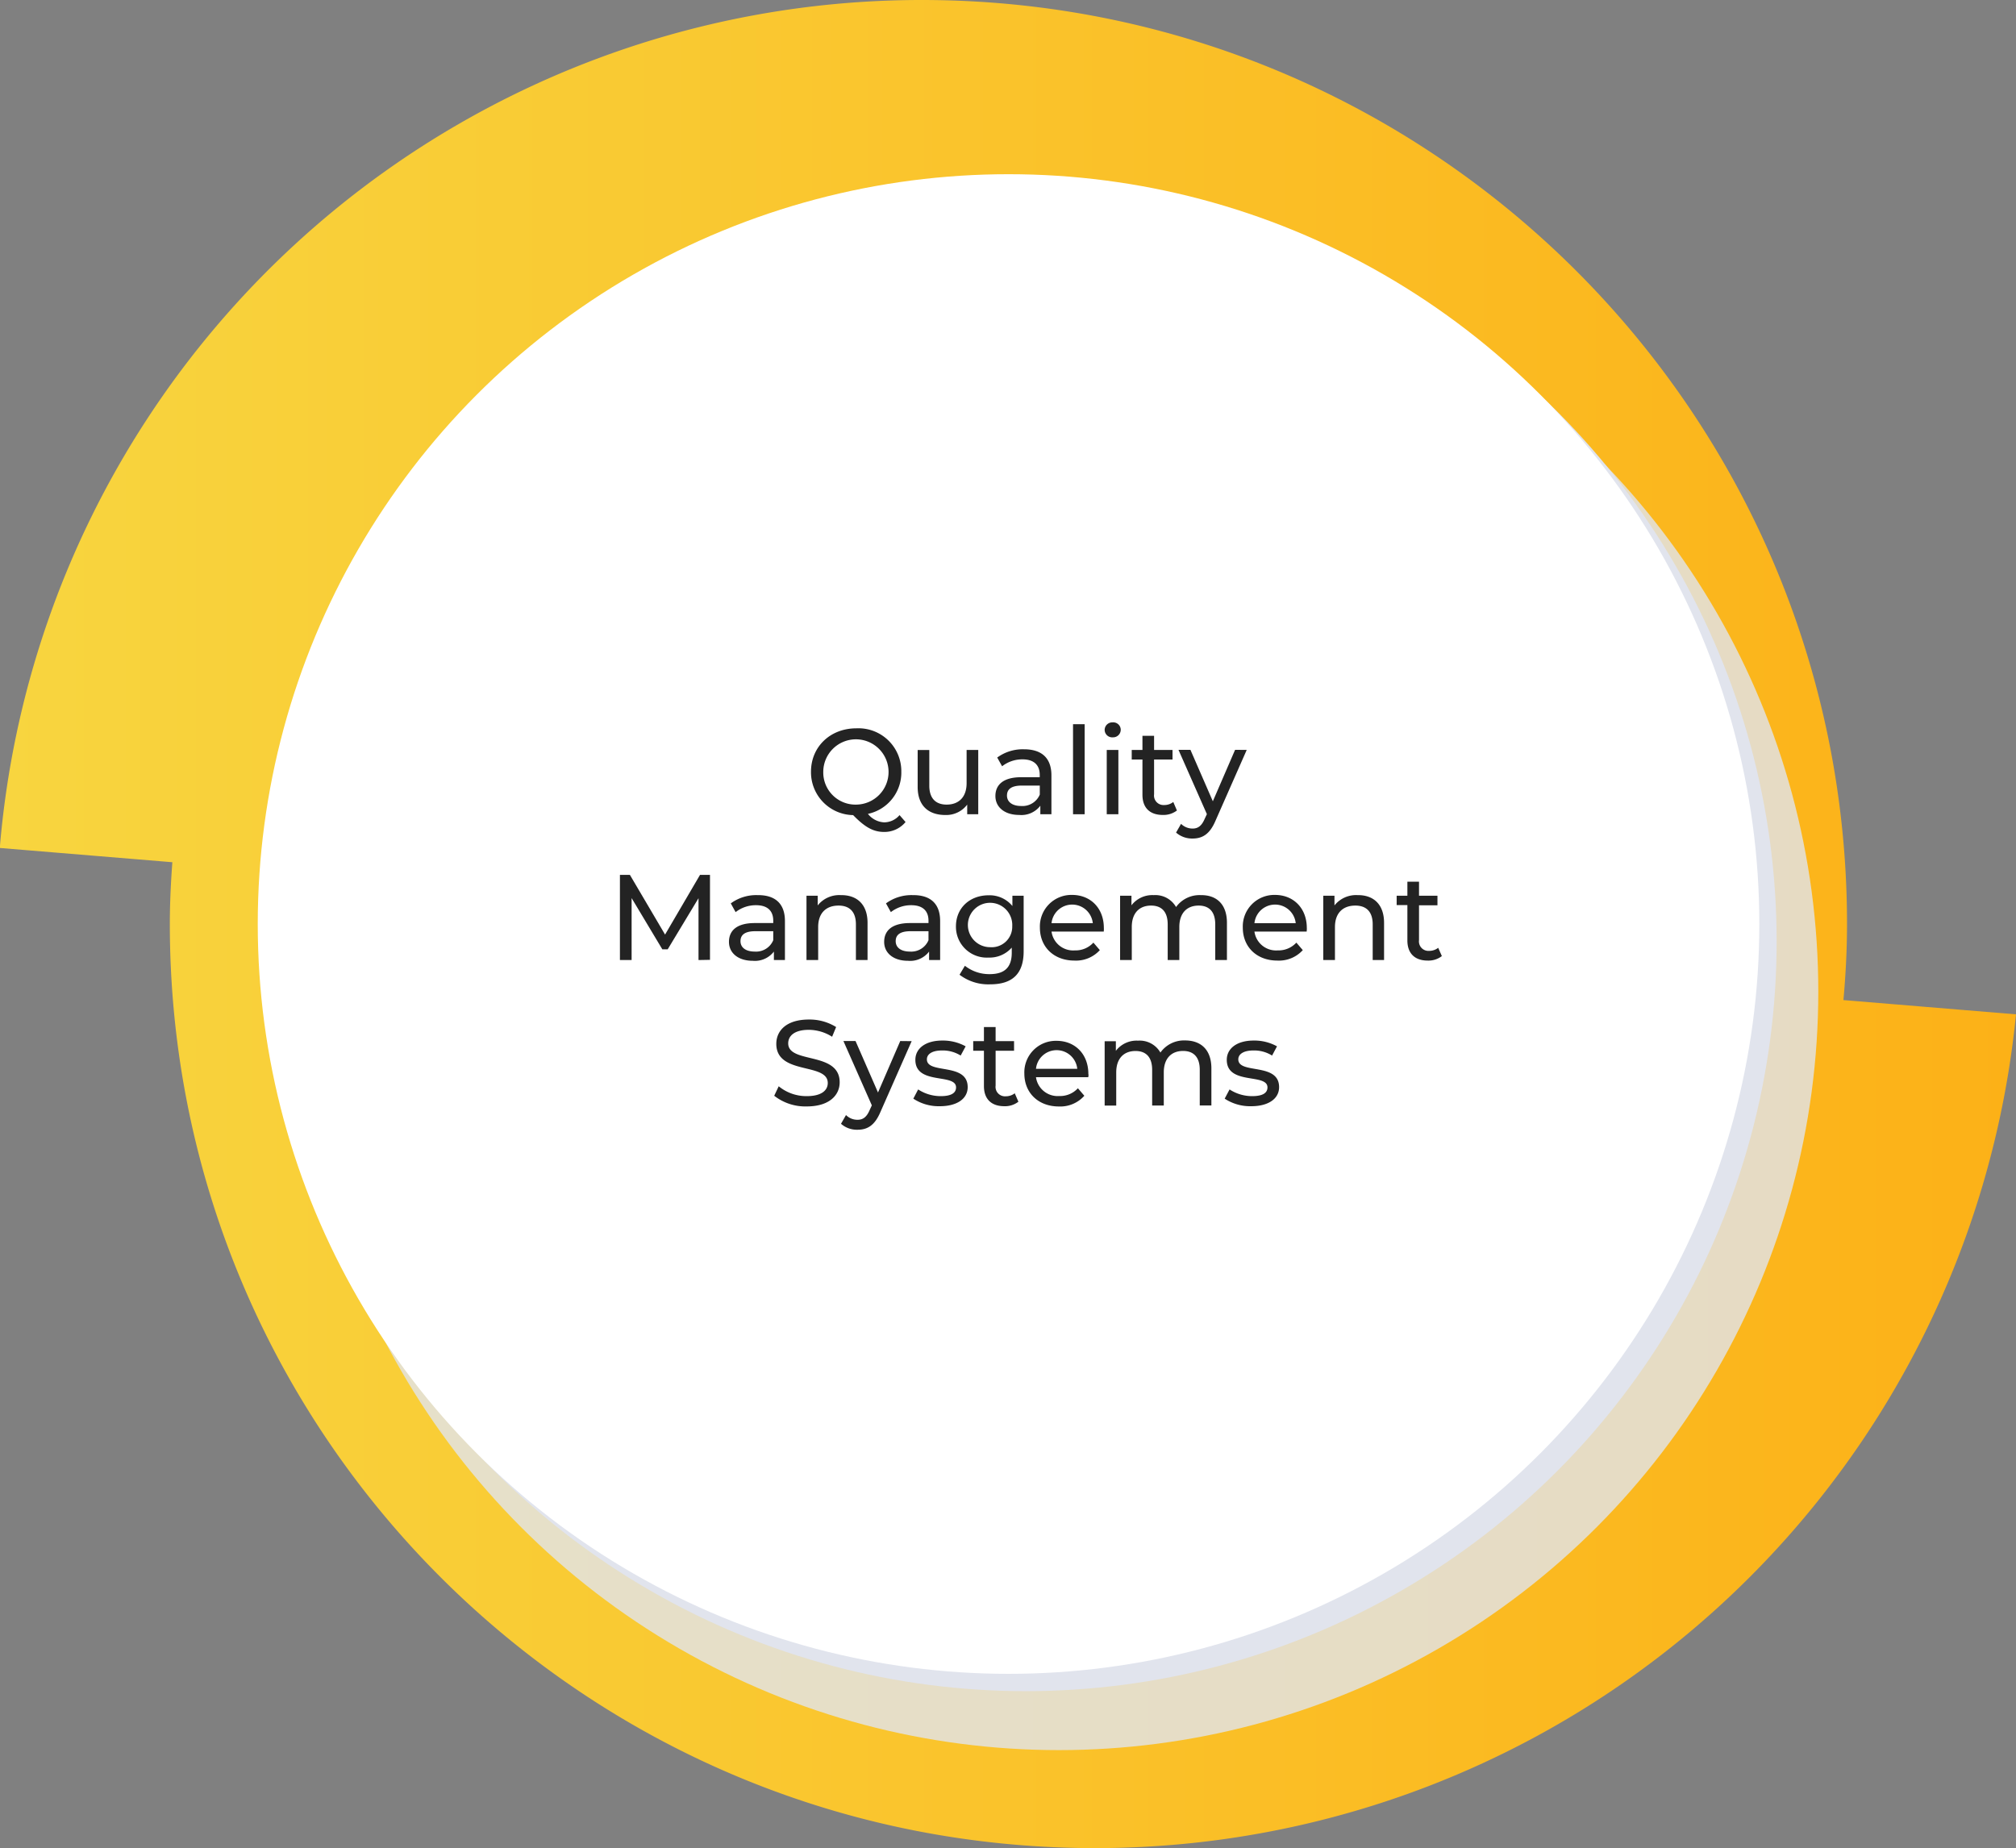 <svg xmlns="http://www.w3.org/2000/svg" xmlns:xlink="http://www.w3.org/1999/xlink" viewBox="0 0 376.06 344.79"><rect x="0" y="0" width="376.06" height="344.79" fill="#808080" stroke="none"/><defs><linearGradient id="b974c20c-5a35-4241-86fe-d0f67e585ef7" x1="1.94" y1="176.28" x2="378" y2="176.28" gradientUnits="userSpaceOnUse"><stop offset="0" stop-color="#f8d53f"/><stop offset="1" stop-color="#fcb117"/></linearGradient></defs><g style="isolation:isolate"><g id="a3e6d80a-5fcb-4f8d-9492-7db405e80ea8" data-name="Ebene 1"><path d="M345.81,190.47c.42-4.67.67-9.4.67-14.19h0c0-95.21-77.27-172.39-172.58-172.39a172.49,172.49,0,0,0-172,158.2l32.19,2.66c-.28,3.81-.47,7.65-.47,11.53h0c0,95.22,77.27,172.4,172.59,172.4A172.52,172.52,0,0,0,378,193.13Z" transform="translate(-1.94 -3.89)" style="fill:url(#b974c20c-5a35-4241-86fe-d0f67e585ef7)"/><ellipse cx="197.52" cy="185" rx="141.66" ry="141.51" style="fill:#e1e4ed;opacity:0.8;mix-blend-mode:multiply"/><ellipse cx="191.36" cy="175.62" rx="140.05" ry="139.89" style="fill:#e1e4ed;mix-blend-mode:multiply"/><ellipse cx="188.13" cy="172.39" rx="140.05" ry="139.89" style="fill:#fff"/><path d="M170.86,157.25a5.1,5.1,0,0,1-4,1.85c-2,0-3.56-.86-5.78-3.14a8,8,0,0,1-7.86-8.09c0-4.64,3.58-8.1,8.45-8.1a8,8,0,0,1,8.4,8.1,7.87,7.87,0,0,1-6.23,7.86,4.12,4.12,0,0,0,3,1.58,3.78,3.78,0,0,0,2.9-1.35ZM161.69,154a6.09,6.09,0,1,0-6.18-6.09A6,6,0,0,0,161.69,154Z" transform="translate(-1.94 -3.89)" style="fill:#232323"/><path d="M184.42,143.8v12h-2.06V154a4.89,4.89,0,0,1-4.08,1.94c-3.1,0-5.16-1.69-5.16-5.23v-6.9h2.17v6.65c0,2.36,1.18,3.54,3.24,3.54,2.27,0,3.72-1.41,3.72-4v-6.2Z" transform="translate(-1.94 -3.89)" style="fill:#232323"/><path d="M198.07,148.55v7.25H196v-1.59a4.44,4.44,0,0,1-3.94,1.72c-2.72,0-4.44-1.45-4.44-3.53,0-1.92,1.25-3.51,4.83-3.51h3.44v-.43c0-1.83-1.07-2.9-3.22-2.9a6.09,6.09,0,0,0-3.8,1.29l-.91-1.63a8.05,8.05,0,0,1,5-1.54C196.21,143.68,198.07,145.27,198.07,148.55Zm-2.17,3.58v-1.68h-3.35c-2.16,0-2.77.84-2.77,1.86,0,1.2,1,1.95,2.65,1.95A3.5,3.5,0,0,0,195.9,152.13Z" transform="translate(-1.94 -3.89)" style="fill:#232323"/><path d="M202.1,139h2.17v16.8H202.1Z" transform="translate(-1.94 -3.89)" style="fill:#232323"/><path d="M208,140.08a1.42,1.42,0,0,1,1.47-1.42A1.4,1.4,0,0,1,211,140a1.42,1.42,0,0,1-1.47,1.45A1.41,1.41,0,0,1,208,140.08Zm.39,3.72h2.17v12h-2.17Z" transform="translate(-1.94 -3.89)" style="fill:#232323"/><path d="M221.48,155.1a4.13,4.13,0,0,1-2.63.83c-2.42,0-3.8-1.33-3.8-3.76v-6.58h-2V143.8h2v-2.63h2.17v2.63h3.44v1.79h-3.44v6.49a1.77,1.77,0,0,0,1.88,2,2.68,2.68,0,0,0,1.7-.57Z" transform="translate(-1.94 -3.89)" style="fill:#232323"/><path d="M234.5,143.8,228.68,157c-1.07,2.53-2.45,3.33-4.28,3.33a4.53,4.53,0,0,1-3.08-1.11l.93-1.63a3.07,3.07,0,0,0,2.15.88c1,0,1.7-.48,2.28-1.86l.39-.83-5.3-12H224l4.18,9.6,4.15-9.6Z" transform="translate(-1.94 -3.89)" style="fill:#232323"/><path d="M132.24,183l0-11.54L126.49,181h-1l-5.73-9.56V183h-2.18V167.11h1.86L126,178.25l6.52-11.14h1.86l0,15.85Z" transform="translate(-1.94 -3.89)" style="fill:#232323"/><path d="M148.36,175.72V183H146.3v-1.58a4.46,4.46,0,0,1-3.94,1.72c-2.72,0-4.44-1.45-4.44-3.53,0-1.93,1.24-3.51,4.82-3.51h3.44v-.43c0-1.84-1.06-2.9-3.21-2.9a6.1,6.1,0,0,0-3.81,1.29l-.9-1.63a8,8,0,0,1,5-1.54C146.5,170.85,148.36,172.44,148.36,175.72Zm-2.18,3.58v-1.68h-3.35c-2.15,0-2.76.84-2.76,1.86,0,1.2,1,1.94,2.65,1.94A3.47,3.47,0,0,0,146.18,179.3Z" transform="translate(-1.94 -3.89)" style="fill:#232323"/><path d="M163.77,176.06V183H161.6v-6.65c0-2.36-1.18-3.51-3.24-3.51-2.31,0-3.8,1.38-3.8,4V183h-2.18V171h2.09v1.81a5.14,5.14,0,0,1,4.32-1.92C161.71,170.85,163.77,172.53,163.77,176.06Z" transform="translate(-1.94 -3.89)" style="fill:#232323"/><path d="M177.31,175.72V183h-2.06v-1.58a4.44,4.44,0,0,1-3.94,1.72c-2.72,0-4.44-1.45-4.44-3.53,0-1.93,1.25-3.51,4.83-3.51h3.44v-.43c0-1.84-1.07-2.9-3.22-2.9a6.09,6.09,0,0,0-3.8,1.29l-.91-1.63a8,8,0,0,1,5-1.54C175.45,170.85,177.31,172.44,177.31,175.72Zm-2.17,3.58v-1.68h-3.35c-2.16,0-2.77.84-2.77,1.86,0,1.2,1,1.94,2.65,1.94A3.49,3.49,0,0,0,175.14,179.3Z" transform="translate(-1.94 -3.89)" style="fill:#232323"/><path d="M192.89,171v10.37c0,4.24-2.15,6.16-6.23,6.16a8.86,8.86,0,0,1-5.73-1.79l1-1.67a7.35,7.35,0,0,0,4.62,1.56c2.83,0,4.12-1.31,4.12-4v-.95a5.5,5.5,0,0,1-4.32,1.86,5.75,5.75,0,0,1-6.09-5.82c0-3.47,2.62-5.8,6.09-5.8a5.49,5.49,0,0,1,4.44,2V171Zm-2.13,5.69a4.14,4.14,0,1,0-4.12,3.91A3.83,3.83,0,0,0,190.76,176.65Z" transform="translate(-1.94 -3.89)" style="fill:#232323"/><path d="M207.83,177.69h-9.74a4.07,4.07,0,0,0,4.35,3.51,4.49,4.49,0,0,0,3.46-1.45l1.2,1.4a6,6,0,0,1-4.73,1.95c-3.87,0-6.45-2.56-6.45-6.14a5.88,5.88,0,0,1,6-6.11c3.47,0,5.93,2.49,5.93,6.18C207.87,177.21,207.85,177.48,207.83,177.69Zm-9.74-1.56h7.7a3.87,3.87,0,0,0-7.7,0Z" transform="translate(-1.94 -3.89)" style="fill:#232323"/><path d="M230.81,176.06V183h-2.18v-6.65c0-2.36-1.13-3.51-3.1-3.51-2.17,0-3.6,1.38-3.6,4V183h-2.17v-6.65c0-2.36-1.13-3.51-3.1-3.51-2.18,0-3.6,1.38-3.6,4V183h-2.18V171H213v1.79a4.9,4.9,0,0,1,4.15-1.9,4.45,4.45,0,0,1,4.17,2.22,5.39,5.39,0,0,1,4.61-2.22C228.82,170.85,230.81,172.53,230.81,176.06Z" transform="translate(-1.94 -3.89)" style="fill:#232323"/><path d="M245.68,177.69h-9.74a4.07,4.07,0,0,0,4.35,3.51,4.51,4.51,0,0,0,3.47-1.45l1.2,1.4a6,6,0,0,1-4.74,1.95c-3.87,0-6.45-2.56-6.45-6.14a5.88,5.88,0,0,1,6-6.11c3.47,0,5.94,2.49,5.94,6.18C245.73,177.21,245.7,177.48,245.68,177.69Zm-9.74-1.56h7.7a3.87,3.87,0,0,0-7.7,0Z" transform="translate(-1.94 -3.89)" style="fill:#232323"/><path d="M260.12,176.06V183H258v-6.65c0-2.36-1.18-3.51-3.24-3.51-2.31,0-3.8,1.38-3.8,4V183h-2.18V171h2.09v1.81a5.14,5.14,0,0,1,4.32-1.92C258.06,170.85,260.12,172.53,260.12,176.06Z" transform="translate(-1.94 -3.89)" style="fill:#232323"/><path d="M270.9,182.26a4.08,4.08,0,0,1-2.63.84c-2.42,0-3.8-1.34-3.8-3.76v-6.59h-2V171h2v-2.62h2.17V171h3.44v1.79h-3.44v6.5a1.77,1.77,0,0,0,1.88,2,2.76,2.76,0,0,0,1.7-.57Z" transform="translate(-1.94 -3.89)" style="fill:#232323"/><path d="M146.36,208.32l.84-1.77a8.13,8.13,0,0,0,5.23,1.84c2.74,0,3.92-1.07,3.92-2.45,0-3.87-9.6-1.42-9.6-7.31,0-2.45,1.9-4.53,6.06-4.53a9.37,9.37,0,0,1,5.1,1.4l-.75,1.81a8.2,8.2,0,0,0-4.35-1.29c-2.69,0-3.84,1.14-3.84,2.52,0,3.87,9.6,1.45,9.6,7.27,0,2.42-1.95,4.5-6.14,4.5A9.41,9.41,0,0,1,146.36,208.32Z" transform="translate(-1.94 -3.89)" style="fill:#232323"/><path d="M172,198.13l-5.82,13.2c-1.07,2.54-2.45,3.33-4.28,3.33a4.46,4.46,0,0,1-3.08-1.11l.93-1.63a3,3,0,0,0,2.15.88c1,0,1.7-.47,2.28-1.85l.39-.84-5.3-12h2.26l4.19,9.6,4.15-9.6Z" transform="translate(-1.94 -3.89)" style="fill:#232323"/><path d="M172.31,208.86l.9-1.72a7.67,7.67,0,0,0,4.21,1.25c2,0,2.86-.61,2.86-1.63,0-2.7-7.59-.37-7.59-5.14,0-2.15,1.93-3.6,5-3.6a8.76,8.76,0,0,1,4.38,1.08l-.93,1.72a6.3,6.3,0,0,0-3.47-.95c-1.9,0-2.83.71-2.83,1.66,0,2.83,7.61.52,7.61,5.18,0,2.17-2,3.56-5.19,3.56A8.56,8.56,0,0,1,172.31,208.86Z" transform="translate(-1.94 -3.89)" style="fill:#232323"/><path d="M191.91,209.43a4.06,4.06,0,0,1-2.62.84c-2.43,0-3.81-1.34-3.81-3.76v-6.59h-2v-1.79h2V195.5h2.18v2.63h3.44v1.79h-3.44v6.5a1.76,1.76,0,0,0,1.88,2,2.73,2.73,0,0,0,1.69-.56Z" transform="translate(-1.94 -3.89)" style="fill:#232323"/><path d="M204.93,204.86h-9.74a4.08,4.08,0,0,0,4.35,3.51,4.51,4.51,0,0,0,3.47-1.45l1.2,1.4a6,6,0,0,1-4.74,2c-3.87,0-6.45-2.56-6.45-6.14a5.88,5.88,0,0,1,6-6.11c3.47,0,5.94,2.49,5.94,6.18C205,204.38,205,204.65,204.93,204.86Zm-9.74-1.57h7.7a3.87,3.87,0,0,0-7.7,0Z" transform="translate(-1.94 -3.89)" style="fill:#232323"/><path d="M227.91,203.22v6.91h-2.17v-6.66c0-2.35-1.14-3.51-3.11-3.51-2.17,0-3.6,1.38-3.6,4v6.18h-2.17v-6.66c0-2.35-1.13-3.51-3.1-3.51-2.18,0-3.6,1.38-3.6,4v6.18H208v-12h2.09v1.79a4.86,4.86,0,0,1,4.14-1.9,4.45,4.45,0,0,1,4.17,2.22A5.4,5.4,0,0,1,223,198C225.92,198,227.91,199.69,227.91,203.22Z" transform="translate(-1.94 -3.89)" style="fill:#232323"/><path d="M230.39,208.86l.91-1.72a7.67,7.67,0,0,0,4.21,1.25c2,0,2.86-.61,2.86-1.63,0-2.7-7.59-.37-7.59-5.14,0-2.15,1.93-3.6,5-3.6a8.7,8.7,0,0,1,4.37,1.08l-.92,1.72a6.3,6.3,0,0,0-3.47-.95c-1.9,0-2.83.71-2.83,1.66,0,2.83,7.61.52,7.61,5.18,0,2.17-2,3.56-5.19,3.56A8.62,8.62,0,0,1,230.39,208.86Z" transform="translate(-1.94 -3.89)" style="fill:#232323"/></g></g></svg>